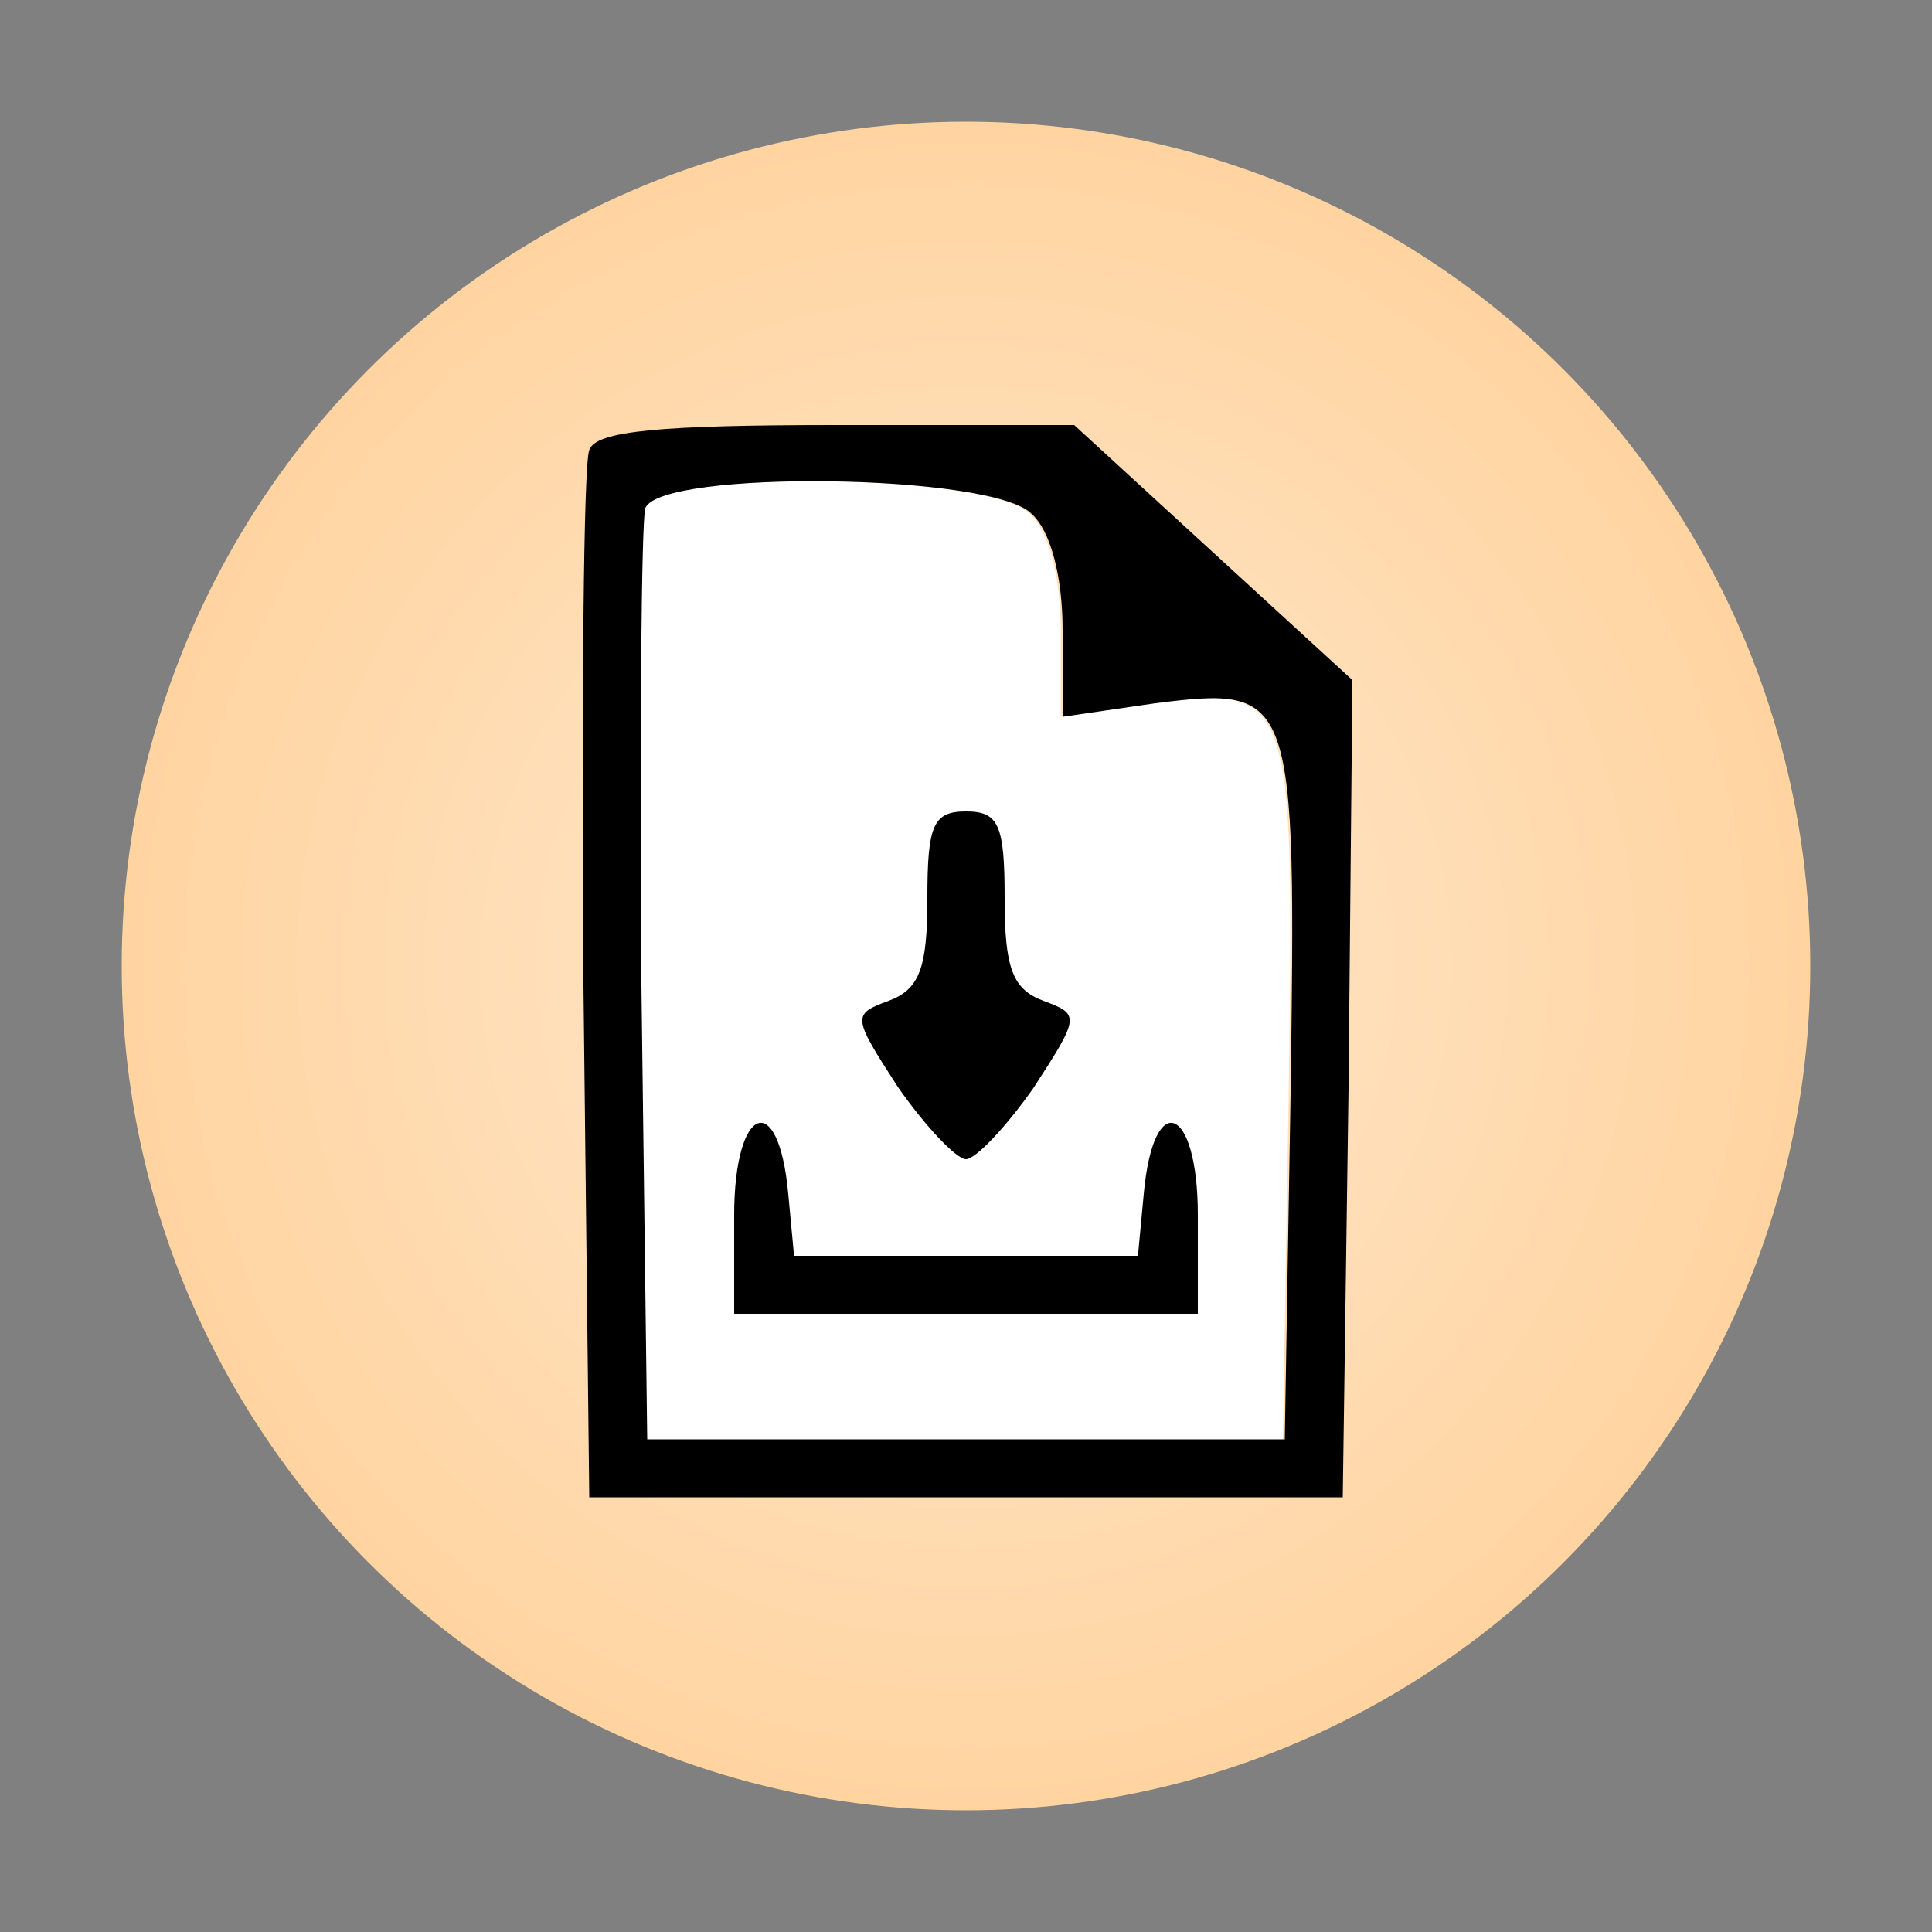 <?xml version="1.0" encoding="utf-8"?>
<!-- Generator: Adobe Illustrator 25.2.0, SVG Export Plug-In . SVG Version: 6.00 Build 0)  -->
<svg version="1.1" id="Layer_1" xmlns="http://www.w3.org/2000/svg" xmlns:xlink="http://www.w3.org/1999/xlink" x="0px" y="0px"
	 viewBox="0 0 100 100" style="enable-background:new 0 0 100 100;" xml:space="preserve">
<rect x="0" y="0" width="100" height="100" fill="#808080" stroke="none"/>
<style type="text/css">
	.st0{fill:url(#SVGID_1_);}
	.st1{fill:#FFFFFF;}
</style>
<radialGradient id="SVGID_1_" cx="50" cy="52" r="43.66" gradientTransform="matrix(1 0 0 -1 0 102)" gradientUnits="userSpaceOnUse">
	<stop  offset="0" style="stop-color:#FFE9CF"/>
	<stop  offset="1" style="stop-color:#FFD4A1"/>
</radialGradient>
<circle class="st0" cx="50" cy="50" r="43.7"/>
<path class="st1" d="M33.4,74.5h16.5h16.5l0.3-17.9c0.3-20.8,0.2-21.1-7-20.2l-4.8,0.7v-4.5c0-2.7-0.6-5.1-1.6-6
	c-2-2.1-19.2-2.3-20-0.3C33.1,27,33,38.1,33.1,51L33.4,74.5z"/>
<g transform="translate(0,100) scale(0.1,-0.1)">
	<path d="M305,767c-3-7-4-131-3-277l3-265h195h195l3,212l2,211l-72,66l-72,66H433C342,780,308,777,305,767z M534,734
		c10-9,16-33,16-60v-45l48,7c72,9,73,6,70-202l-3-179H500H335l-3,235c-1,129,0,240,2,247C342,757,514,755,534,734z"/>
	<path d="M480,535c0-36-4-47-20-53c-19-7-19-8,5-45c14-20,30-37,35-37s21,17,35,37c24,37,24,38,5,45c-16,6-20,17-20,53
		c0,38-3,45-20,45S480,573,480,535z"/>
	<path d="M380,371v-51h120h120v51c0,57-23,66-28,11l-3-32h-89h-89l-3,32C403,437,380,428,380,371z"/>
</g>
</svg>
